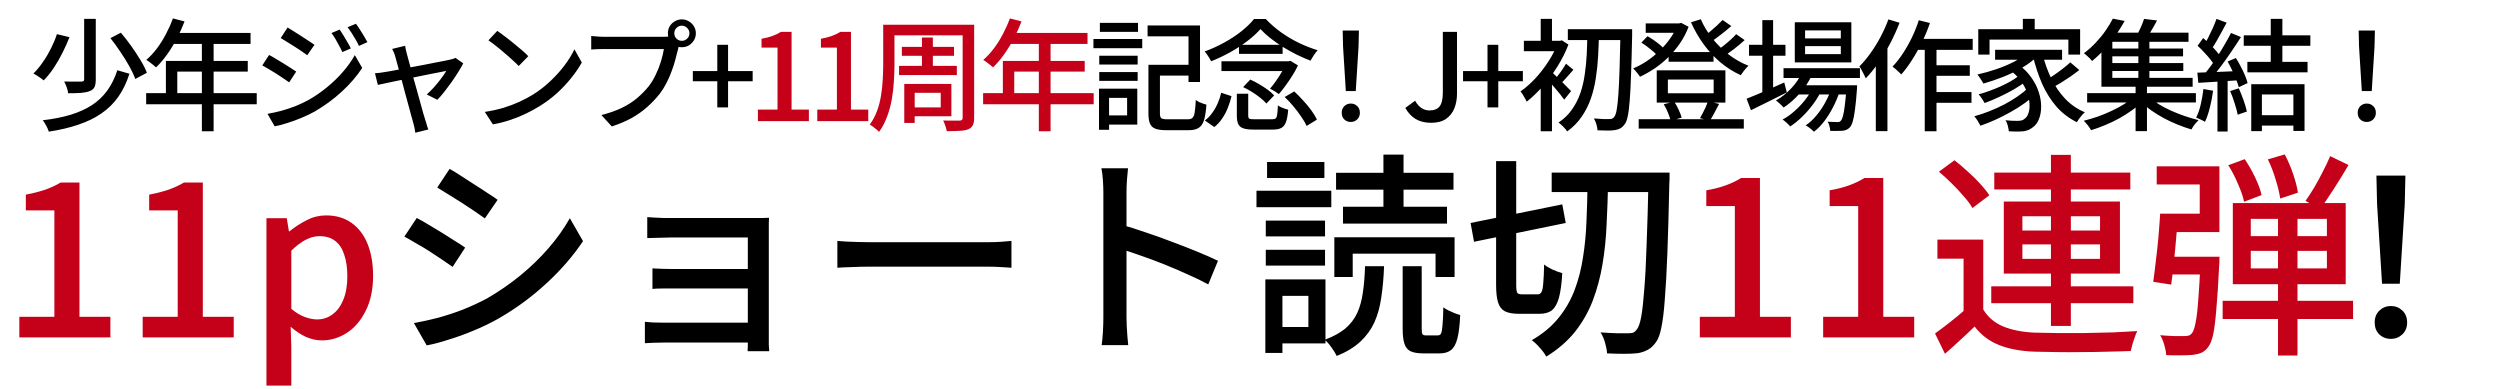 <svg width="289" height="45" viewBox="0 0 289 45" fill="none" xmlns="http://www.w3.org/2000/svg">
<path d="M9.728 2.184H11.072V9.17C11.072 9.553 11.025 9.847 10.932 10.052C10.839 10.257 10.657 10.416 10.386 10.528C10.125 10.631 9.789 10.701 9.378 10.738C8.967 10.766 8.468 10.78 7.88 10.78C7.861 10.584 7.805 10.355 7.712 10.094C7.619 9.833 7.521 9.609 7.418 9.422C7.707 9.422 7.987 9.427 8.258 9.436C8.529 9.436 8.762 9.436 8.958 9.436C9.163 9.436 9.308 9.436 9.392 9.436C9.523 9.427 9.611 9.403 9.658 9.366C9.705 9.329 9.728 9.259 9.728 9.156V2.184ZM12.766 4.41L13.97 3.78C14.371 4.247 14.768 4.755 15.16 5.306C15.552 5.857 15.911 6.403 16.238 6.944C16.565 7.476 16.812 7.966 16.98 8.414L15.636 9.128C15.487 8.699 15.258 8.209 14.95 7.658C14.642 7.107 14.297 6.552 13.914 5.992C13.541 5.423 13.158 4.895 12.766 4.41ZM13.564 8.12L14.964 8.526C14.628 9.562 14.194 10.458 13.662 11.214C13.13 11.961 12.481 12.595 11.716 13.118C10.96 13.641 10.078 14.07 9.07 14.406C8.071 14.751 6.928 15.022 5.64 15.218C5.584 15.013 5.486 14.784 5.346 14.532C5.215 14.28 5.08 14.07 4.94 13.902C6.144 13.762 7.213 13.552 8.146 13.272C9.089 12.983 9.91 12.614 10.61 12.166C11.31 11.709 11.903 11.149 12.388 10.486C12.873 9.823 13.265 9.035 13.564 8.12ZM6.578 3.948L8.034 4.298C7.81 4.867 7.544 5.46 7.236 6.076C6.937 6.683 6.601 7.266 6.228 7.826C5.864 8.377 5.472 8.867 5.052 9.296C4.949 9.203 4.828 9.109 4.688 9.016C4.548 8.913 4.403 8.815 4.254 8.722C4.114 8.629 3.983 8.554 3.862 8.498C4.263 8.106 4.637 7.653 4.982 7.14C5.337 6.627 5.649 6.095 5.92 5.544C6.2 4.984 6.419 4.452 6.578 3.948ZM19.99 2.128L21.334 2.478C21.073 3.159 20.769 3.831 20.424 4.494C20.079 5.147 19.705 5.754 19.304 6.314C18.903 6.874 18.483 7.364 18.044 7.784C17.96 7.709 17.848 7.616 17.708 7.504C17.577 7.392 17.437 7.285 17.288 7.182C17.148 7.07 17.022 6.986 16.91 6.93C17.349 6.547 17.759 6.104 18.142 5.6C18.525 5.087 18.87 4.536 19.178 3.948C19.495 3.351 19.766 2.744 19.99 2.128ZM19.99 3.808H28.964V5.082H19.346L19.99 3.808ZM19.178 7.042H28.642V8.274H20.494V11.424H19.178V7.042ZM16.896 10.766H29.678V12.054H16.896V10.766ZM23.336 4.466H24.694V15.176H23.336V4.466ZM39.268 3.416C39.389 3.593 39.529 3.813 39.688 4.074C39.856 4.335 40.015 4.601 40.164 4.872C40.323 5.133 40.453 5.376 40.556 5.6L39.576 6.02C39.455 5.749 39.324 5.493 39.184 5.25C39.053 4.998 38.918 4.751 38.778 4.508C38.638 4.265 38.484 4.037 38.316 3.822L39.268 3.416ZM41.144 2.744C41.275 2.912 41.419 3.122 41.578 3.374C41.746 3.626 41.909 3.887 42.068 4.158C42.227 4.419 42.362 4.657 42.474 4.872L41.494 5.306C41.373 5.035 41.237 4.779 41.088 4.536C40.948 4.293 40.803 4.055 40.654 3.822C40.505 3.589 40.346 3.365 40.178 3.15L41.144 2.744ZM33.248 3.178C33.463 3.299 33.71 3.453 33.99 3.64C34.279 3.817 34.573 4.004 34.872 4.2C35.171 4.387 35.451 4.569 35.712 4.746C35.973 4.914 36.188 5.059 36.356 5.18L35.516 6.384C35.348 6.253 35.133 6.099 34.872 5.922C34.611 5.745 34.331 5.563 34.032 5.376C33.743 5.189 33.458 5.012 33.178 4.844C32.907 4.667 32.665 4.517 32.45 4.396L33.248 3.178ZM30.924 13.16C31.447 13.067 31.979 12.95 32.52 12.81C33.061 12.661 33.598 12.483 34.13 12.278C34.662 12.063 35.171 11.825 35.656 11.564C36.44 11.116 37.163 10.617 37.826 10.066C38.498 9.515 39.105 8.927 39.646 8.302C40.187 7.677 40.645 7.033 41.018 6.37L41.872 7.854C41.247 8.806 40.463 9.716 39.52 10.584C38.577 11.452 37.537 12.217 36.398 12.88C35.931 13.141 35.418 13.389 34.858 13.622C34.298 13.855 33.747 14.056 33.206 14.224C32.665 14.401 32.179 14.527 31.75 14.602L30.924 13.16ZM31.106 6.356C31.33 6.468 31.587 6.613 31.876 6.79C32.165 6.958 32.459 7.135 32.758 7.322C33.057 7.509 33.337 7.686 33.598 7.854C33.859 8.022 34.074 8.162 34.242 8.274L33.43 9.52C33.243 9.389 33.019 9.235 32.758 9.058C32.497 8.881 32.221 8.699 31.932 8.512C31.643 8.325 31.358 8.153 31.078 7.994C30.798 7.826 30.546 7.681 30.322 7.56L31.106 6.356ZM46.831 5.292C46.849 5.432 46.877 5.586 46.915 5.754C46.961 5.913 47.003 6.081 47.041 6.258C47.106 6.491 47.195 6.818 47.307 7.238C47.419 7.649 47.545 8.115 47.685 8.638C47.834 9.151 47.983 9.679 48.133 10.22C48.282 10.761 48.427 11.284 48.567 11.788C48.707 12.283 48.828 12.721 48.931 13.104C49.043 13.477 49.127 13.753 49.183 13.93C49.211 14.014 49.243 14.117 49.281 14.238C49.318 14.369 49.355 14.499 49.393 14.63C49.439 14.761 49.481 14.873 49.519 14.966L48.007 15.344C47.988 15.176 47.96 14.994 47.923 14.798C47.885 14.602 47.839 14.415 47.783 14.238C47.727 14.051 47.647 13.767 47.545 13.384C47.442 12.992 47.321 12.544 47.181 12.04C47.041 11.527 46.896 10.995 46.747 10.444C46.607 9.893 46.467 9.361 46.327 8.848C46.187 8.335 46.061 7.877 45.949 7.476C45.837 7.065 45.753 6.757 45.697 6.552C45.65 6.375 45.594 6.211 45.529 6.062C45.463 5.913 45.398 5.777 45.333 5.656L46.831 5.292ZM53.551 7.322C53.401 7.621 53.205 7.961 52.963 8.344C52.729 8.717 52.473 9.105 52.193 9.506C51.913 9.898 51.633 10.271 51.353 10.626C51.073 10.981 50.807 11.284 50.555 11.536L49.337 10.92C49.607 10.677 49.887 10.397 50.177 10.08C50.466 9.753 50.737 9.422 50.989 9.086C51.25 8.741 51.451 8.442 51.591 8.19C51.497 8.209 51.301 8.251 51.003 8.316C50.704 8.372 50.34 8.442 49.911 8.526C49.491 8.61 49.029 8.703 48.525 8.806C48.03 8.909 47.531 9.011 47.027 9.114C46.523 9.217 46.042 9.315 45.585 9.408C45.137 9.501 44.745 9.585 44.409 9.66C44.082 9.725 43.839 9.777 43.681 9.814L43.345 8.47C43.55 8.451 43.746 8.433 43.933 8.414C44.129 8.386 44.339 8.353 44.563 8.316C44.665 8.297 44.861 8.265 45.151 8.218C45.44 8.162 45.79 8.097 46.201 8.022C46.611 7.938 47.055 7.854 47.531 7.77C48.007 7.677 48.483 7.588 48.959 7.504C49.435 7.411 49.883 7.322 50.303 7.238C50.732 7.154 51.096 7.084 51.395 7.028C51.703 6.963 51.922 6.916 52.053 6.888C52.155 6.86 52.263 6.832 52.375 6.804C52.487 6.767 52.58 6.729 52.655 6.692L53.551 7.322ZM57.485 3.57C57.737 3.738 58.026 3.948 58.353 4.2C58.679 4.443 59.011 4.704 59.347 4.984C59.692 5.264 60.019 5.535 60.327 5.796C60.635 6.057 60.882 6.291 61.069 6.496L59.963 7.63C59.785 7.443 59.552 7.219 59.263 6.958C58.973 6.687 58.661 6.412 58.325 6.132C57.998 5.843 57.671 5.572 57.345 5.32C57.018 5.059 56.724 4.839 56.463 4.662L57.485 3.57ZM56.043 12.936C56.827 12.815 57.55 12.656 58.213 12.46C58.875 12.255 59.482 12.026 60.033 11.774C60.593 11.513 61.097 11.247 61.545 10.976C62.291 10.519 62.977 9.991 63.603 9.394C64.237 8.797 64.793 8.181 65.269 7.546C65.745 6.911 66.123 6.295 66.403 5.698L67.257 7.224C66.921 7.831 66.505 8.437 66.011 9.044C65.525 9.651 64.975 10.234 64.359 10.794C63.743 11.345 63.071 11.844 62.343 12.292C61.876 12.581 61.363 12.861 60.803 13.132C60.252 13.403 59.655 13.645 59.011 13.86C58.376 14.075 57.699 14.247 56.981 14.378L56.043 12.936ZM77.949 3.85C77.949 4.093 78.033 4.298 78.201 4.466C78.369 4.634 78.574 4.718 78.817 4.718C79.06 4.718 79.265 4.634 79.433 4.466C79.61 4.298 79.699 4.093 79.699 3.85C79.699 3.607 79.61 3.402 79.433 3.234C79.265 3.057 79.06 2.968 78.817 2.968C78.574 2.968 78.369 3.057 78.201 3.234C78.033 3.402 77.949 3.607 77.949 3.85ZM77.207 3.85C77.207 3.551 77.277 3.281 77.417 3.038C77.566 2.795 77.762 2.604 78.005 2.464C78.248 2.315 78.518 2.24 78.817 2.24C79.116 2.24 79.386 2.315 79.629 2.464C79.872 2.604 80.068 2.795 80.217 3.038C80.366 3.281 80.441 3.551 80.441 3.85C80.441 4.149 80.366 4.419 80.217 4.662C80.068 4.905 79.872 5.101 79.629 5.25C79.386 5.39 79.116 5.46 78.817 5.46C78.518 5.46 78.248 5.39 78.005 5.25C77.762 5.101 77.566 4.905 77.417 4.662C77.277 4.419 77.207 4.149 77.207 3.85ZM78.635 4.872C78.579 4.984 78.528 5.11 78.481 5.25C78.444 5.39 78.411 5.535 78.383 5.684C78.299 6.039 78.196 6.435 78.075 6.874C77.963 7.313 77.818 7.765 77.641 8.232C77.473 8.699 77.272 9.156 77.039 9.604C76.815 10.043 76.563 10.449 76.283 10.822C75.854 11.363 75.368 11.877 74.827 12.362C74.295 12.838 73.688 13.267 73.007 13.65C72.326 14.023 71.565 14.345 70.725 14.616L69.521 13.3C70.436 13.067 71.229 12.787 71.901 12.46C72.573 12.133 73.156 11.76 73.651 11.34C74.155 10.911 74.603 10.453 74.995 9.968C75.312 9.557 75.588 9.1 75.821 8.596C76.064 8.092 76.26 7.588 76.409 7.084C76.568 6.571 76.68 6.099 76.745 5.67C76.605 5.67 76.362 5.67 76.017 5.67C75.672 5.67 75.266 5.67 74.799 5.67C74.332 5.67 73.842 5.67 73.329 5.67C72.816 5.67 72.326 5.67 71.859 5.67C71.392 5.67 70.977 5.67 70.613 5.67C70.258 5.67 70.006 5.67 69.857 5.67C69.558 5.67 69.278 5.675 69.017 5.684C68.756 5.693 68.532 5.707 68.345 5.726V4.158C68.485 4.167 68.639 4.181 68.807 4.2C68.984 4.219 69.166 4.233 69.353 4.242C69.54 4.251 69.708 4.256 69.857 4.256C69.988 4.256 70.193 4.256 70.473 4.256C70.762 4.256 71.098 4.256 71.481 4.256C71.864 4.256 72.265 4.256 72.685 4.256C73.114 4.256 73.539 4.256 73.959 4.256C74.388 4.256 74.785 4.256 75.149 4.256C75.522 4.256 75.84 4.256 76.101 4.256C76.372 4.256 76.554 4.256 76.647 4.256C76.768 4.256 76.908 4.251 77.067 4.242C77.235 4.233 77.394 4.209 77.543 4.172L78.635 4.872ZM82.919 12.418V9.394H80.091V8.218H82.919V5.18H84.165V8.218H87.007V9.394H84.165V12.418H82.919ZM133.318 7.49H138.05V8.736H133.318V7.49ZM132.758 7.49H134.088V13.104C134.088 13.393 134.139 13.58 134.242 13.664C134.354 13.748 134.592 13.79 134.956 13.79C135.04 13.79 135.189 13.79 135.404 13.79C135.619 13.79 135.852 13.79 136.104 13.79C136.356 13.79 136.594 13.79 136.818 13.79C137.051 13.79 137.219 13.79 137.322 13.79C137.565 13.79 137.742 13.734 137.854 13.622C137.975 13.51 138.059 13.295 138.106 12.978C138.162 12.661 138.204 12.189 138.232 11.564C138.335 11.639 138.456 11.713 138.596 11.788C138.745 11.853 138.895 11.914 139.044 11.97C139.203 12.026 139.343 12.068 139.464 12.096C139.408 12.861 139.315 13.459 139.184 13.888C139.053 14.308 138.848 14.607 138.568 14.784C138.297 14.961 137.915 15.05 137.42 15.05C137.345 15.05 137.219 15.05 137.042 15.05C136.865 15.05 136.664 15.05 136.44 15.05C136.225 15.05 136.006 15.05 135.782 15.05C135.558 15.05 135.357 15.05 135.18 15.05C135.003 15.05 134.881 15.05 134.816 15.05C134.293 15.05 133.878 14.994 133.57 14.882C133.271 14.77 133.061 14.574 132.94 14.294C132.819 14.014 132.758 13.617 132.758 13.104V7.49ZM132.66 2.94H138.722V9.478H137.392V4.2H132.66V2.94ZM127.074 6.44H131.512V7.462H127.074V6.44ZM127.144 2.646H131.554V3.682H127.144V2.646ZM127.074 8.33H131.512V9.352H127.074V8.33ZM126.402 4.508H132.044V5.572H126.402V4.508ZM127.676 10.248H131.47V14.406H127.676V13.342H130.294V11.312H127.676V10.248ZM127.046 10.248H128.208V15.008H127.046V10.248ZM142.978 10.836H144.294V13.342C144.294 13.538 144.336 13.664 144.42 13.72C144.513 13.767 144.714 13.79 145.022 13.79C145.097 13.79 145.223 13.79 145.4 13.79C145.577 13.79 145.773 13.79 145.988 13.79C146.212 13.79 146.417 13.79 146.604 13.79C146.8 13.79 146.945 13.79 147.038 13.79C147.225 13.79 147.365 13.757 147.458 13.692C147.551 13.617 147.612 13.468 147.64 13.244C147.677 13.011 147.705 12.656 147.724 12.18C147.817 12.255 147.934 12.325 148.074 12.39C148.214 12.455 148.359 12.511 148.508 12.558C148.667 12.605 148.802 12.647 148.914 12.684C148.867 13.291 148.783 13.762 148.662 14.098C148.541 14.434 148.363 14.663 148.13 14.784C147.897 14.915 147.57 14.98 147.15 14.98C147.085 14.98 146.977 14.98 146.828 14.98C146.679 14.98 146.506 14.98 146.31 14.98C146.114 14.98 145.918 14.98 145.722 14.98C145.526 14.98 145.353 14.98 145.204 14.98C145.055 14.98 144.947 14.98 144.882 14.98C144.378 14.98 143.986 14.929 143.706 14.826C143.435 14.733 143.244 14.565 143.132 14.322C143.029 14.089 142.978 13.767 142.978 13.356V10.836ZM143.706 10.066L144.532 9.198C144.868 9.347 145.209 9.525 145.554 9.73C145.909 9.935 146.24 10.15 146.548 10.374C146.856 10.598 147.103 10.817 147.29 11.032L146.394 11.97C146.217 11.755 145.979 11.531 145.68 11.298C145.391 11.065 145.073 10.841 144.728 10.626C144.383 10.411 144.042 10.225 143.706 10.066ZM148.508 11.214L149.614 10.57C149.959 10.887 150.305 11.237 150.65 11.62C150.995 11.993 151.308 12.371 151.588 12.754C151.868 13.137 152.083 13.496 152.232 13.832L151.042 14.56C150.902 14.233 150.697 13.879 150.426 13.496C150.165 13.104 149.866 12.707 149.53 12.306C149.203 11.905 148.863 11.541 148.508 11.214ZM141.172 10.724L142.362 11.116C142.259 11.555 142.119 11.998 141.942 12.446C141.774 12.885 141.559 13.295 141.298 13.678C141.046 14.061 140.738 14.397 140.374 14.686L139.282 13.93C139.609 13.687 139.893 13.393 140.136 13.048C140.388 12.703 140.598 12.334 140.766 11.942C140.943 11.541 141.079 11.135 141.172 10.724ZM141.2 7.084H149.054V8.218H141.2V7.084ZM143.23 5.18H148.27V6.23H143.23V5.18ZM145.708 3.36C145.316 3.808 144.817 4.265 144.21 4.732C143.613 5.189 142.95 5.623 142.222 6.034C141.494 6.435 140.757 6.785 140.01 7.084C139.954 6.972 139.884 6.846 139.8 6.706C139.716 6.566 139.627 6.431 139.534 6.3C139.441 6.16 139.347 6.043 139.254 5.95C140.029 5.67 140.78 5.329 141.508 4.928C142.245 4.527 142.913 4.088 143.51 3.612C144.107 3.136 144.593 2.665 144.966 2.198H146.324C146.837 2.739 147.421 3.248 148.074 3.724C148.727 4.191 149.418 4.601 150.146 4.956C150.874 5.301 151.597 5.586 152.316 5.81C152.167 5.969 152.017 6.165 151.868 6.398C151.719 6.622 151.593 6.827 151.49 7.014C150.986 6.818 150.463 6.589 149.922 6.328C149.381 6.057 148.849 5.763 148.326 5.446C147.813 5.119 147.327 4.779 146.87 4.424C146.422 4.069 146.035 3.715 145.708 3.36ZM148.676 7.084H148.956L149.166 7.028L150.048 7.56C149.88 7.924 149.67 8.307 149.418 8.708C149.166 9.109 148.9 9.501 148.62 9.884C148.349 10.257 148.088 10.589 147.836 10.878C147.705 10.775 147.542 10.663 147.346 10.542C147.15 10.421 146.973 10.323 146.814 10.248C147.057 9.977 147.295 9.669 147.528 9.324C147.771 8.979 147.995 8.629 148.2 8.274C148.405 7.919 148.564 7.607 148.676 7.336V7.084ZM155.578 10.528L155.256 5.376L155.214 3.528H157.09L157.048 5.376L156.726 10.528H155.578ZM156.152 14.098C155.853 14.098 155.601 14 155.396 13.804C155.2 13.608 155.102 13.351 155.102 13.034C155.102 12.717 155.205 12.46 155.41 12.264C155.615 12.068 155.863 11.97 156.152 11.97C156.441 11.97 156.689 12.068 156.894 12.264C157.099 12.46 157.202 12.717 157.202 13.034C157.202 13.351 157.099 13.608 156.894 13.804C156.689 14 156.441 14.098 156.152 14.098ZM165.434 14.196C164.743 14.196 164.151 14.051 163.656 13.762C163.171 13.473 162.769 13.043 162.452 12.474L163.586 11.648C163.81 12.04 164.062 12.325 164.342 12.502C164.622 12.679 164.925 12.768 165.252 12.768C165.775 12.768 166.162 12.614 166.414 12.306C166.666 11.989 166.792 11.452 166.792 10.696V3.682H168.43V10.836C168.43 11.452 168.327 12.017 168.122 12.53C167.917 13.034 167.595 13.44 167.156 13.748C166.717 14.047 166.143 14.196 165.434 14.196ZM171.956 12.418V9.394H169.128V8.218H171.956V5.18H173.202V8.218H176.044V9.394H173.202V12.418H171.956ZM181.242 3.374H187.822V4.634H181.242V3.374ZM187.332 3.374H188.676C188.676 3.374 188.676 3.421 188.676 3.514C188.676 3.607 188.676 3.71 188.676 3.822C188.676 3.934 188.676 4.023 188.676 4.088C188.639 5.861 188.597 7.359 188.55 8.582C188.513 9.805 188.461 10.808 188.396 11.592C188.34 12.376 188.265 12.983 188.172 13.412C188.088 13.832 187.981 14.131 187.85 14.308C187.682 14.551 187.509 14.723 187.332 14.826C187.155 14.929 186.94 14.999 186.688 15.036C186.445 15.083 186.142 15.101 185.778 15.092C185.423 15.092 185.055 15.083 184.672 15.064C184.663 14.868 184.621 14.639 184.546 14.378C184.471 14.117 184.373 13.888 184.252 13.692C184.653 13.729 185.013 13.753 185.33 13.762C185.657 13.762 185.904 13.762 186.072 13.762C186.305 13.771 186.483 13.687 186.604 13.51C186.716 13.389 186.809 13.127 186.884 12.726C186.959 12.315 187.024 11.727 187.08 10.962C187.136 10.197 187.183 9.221 187.22 8.036C187.257 6.841 187.295 5.395 187.332 3.696V3.374ZM183.496 3.948H184.84C184.821 4.788 184.789 5.637 184.742 6.496C184.695 7.355 184.607 8.199 184.476 9.03C184.355 9.851 184.163 10.64 183.902 11.396C183.641 12.143 183.286 12.843 182.838 13.496C182.399 14.14 181.844 14.705 181.172 15.19C181.06 15.022 180.906 14.84 180.71 14.644C180.523 14.448 180.341 14.289 180.164 14.168C180.808 13.739 181.331 13.23 181.732 12.642C182.143 12.054 182.465 11.419 182.698 10.738C182.931 10.047 183.099 9.324 183.202 8.568C183.314 7.812 183.389 7.047 183.426 6.272C183.463 5.488 183.487 4.713 183.496 3.948ZM178.106 9.142L179.408 7.588V15.176H178.106V9.142ZM176.16 4.718H180.444V5.922H176.16V4.718ZM178.106 2.184H179.408V5.376H178.106V2.184ZM179.324 8.274C179.427 8.358 179.585 8.507 179.8 8.722C180.024 8.927 180.257 9.151 180.5 9.394C180.743 9.637 180.967 9.865 181.172 10.08C181.387 10.285 181.536 10.435 181.62 10.528L180.822 11.522C180.701 11.354 180.547 11.149 180.36 10.906C180.173 10.663 179.968 10.416 179.744 10.164C179.529 9.903 179.319 9.66 179.114 9.436C178.918 9.203 178.755 9.016 178.624 8.876L179.324 8.274ZM180.08 4.718H180.332L180.556 4.662L181.312 5.152C180.976 6.029 180.547 6.883 180.024 7.714C179.501 8.545 178.932 9.31 178.316 10.01C177.7 10.701 177.089 11.284 176.482 11.76C176.445 11.648 176.379 11.517 176.286 11.368C176.202 11.209 176.113 11.055 176.02 10.906C175.927 10.757 175.843 10.645 175.768 10.57C176.347 10.169 176.916 9.669 177.476 9.072C178.036 8.465 178.545 7.807 179.002 7.098C179.459 6.389 179.819 5.684 180.08 4.984V4.718ZM181.032 7.364L181.886 8.064C181.625 8.353 181.368 8.643 181.116 8.932C180.864 9.221 180.631 9.469 180.416 9.674L179.8 9.128C179.987 8.895 180.201 8.61 180.444 8.274C180.687 7.929 180.883 7.625 181.032 7.364ZM192.89 6.02H198.084V7.14H192.89V6.02ZM189.432 13.776H201.584V14.868H189.432V13.776ZM190.244 2.702H194.304V3.794H190.244V2.702ZM193.884 2.702H194.108L194.346 2.646L195.2 3.094C194.948 3.766 194.621 4.396 194.22 4.984C193.819 5.572 193.366 6.113 192.862 6.608C192.367 7.093 191.84 7.527 191.28 7.91C190.72 8.283 190.155 8.605 189.586 8.876C189.502 8.736 189.381 8.573 189.222 8.386C189.073 8.19 188.928 8.031 188.788 7.91C189.311 7.695 189.829 7.42 190.342 7.084C190.855 6.739 191.341 6.347 191.798 5.908C192.265 5.469 192.675 5.003 193.03 4.508C193.394 4.004 193.679 3.481 193.884 2.94V2.702ZM196.614 2.226C196.95 3.001 197.393 3.738 197.944 4.438C198.504 5.138 199.139 5.763 199.848 6.314C200.557 6.855 201.318 7.285 202.13 7.602C202.027 7.686 201.92 7.793 201.808 7.924C201.696 8.055 201.589 8.19 201.486 8.33C201.383 8.461 201.299 8.582 201.234 8.694C200.394 8.311 199.61 7.817 198.882 7.21C198.154 6.594 197.505 5.894 196.936 5.11C196.367 4.326 195.881 3.481 195.48 2.576L196.614 2.226ZM189.74 4.928L190.454 4.186C190.687 4.317 190.925 4.466 191.168 4.634C191.411 4.802 191.639 4.975 191.854 5.152C192.069 5.329 192.237 5.497 192.358 5.656L191.616 6.454C191.429 6.23 191.154 5.973 190.79 5.684C190.435 5.385 190.085 5.133 189.74 4.928ZM199.134 2.31L200.142 3.01C199.759 3.346 199.349 3.682 198.91 4.018C198.481 4.354 198.084 4.639 197.72 4.872L196.922 4.256C197.155 4.079 197.407 3.878 197.678 3.654C197.949 3.43 198.21 3.201 198.462 2.968C198.723 2.725 198.947 2.506 199.134 2.31ZM200.702 3.948L201.682 4.634C201.309 4.979 200.893 5.329 200.436 5.684C199.979 6.029 199.559 6.319 199.176 6.552L198.364 5.936C198.616 5.759 198.887 5.558 199.176 5.334C199.465 5.11 199.745 4.877 200.016 4.634C200.287 4.391 200.515 4.163 200.702 3.948ZM192.806 9.198V10.78H198.098V9.198H192.806ZM191.518 8.134H199.456V11.858H191.518V8.134ZM192.33 12.054L193.534 11.746C193.721 12.026 193.893 12.339 194.052 12.684C194.211 13.029 194.327 13.333 194.402 13.594L193.128 13.972C193.072 13.711 192.969 13.398 192.82 13.034C192.671 12.67 192.507 12.343 192.33 12.054ZM197.44 11.704L198.728 12.012C198.541 12.376 198.355 12.731 198.168 13.076C197.991 13.412 197.823 13.701 197.664 13.944L196.516 13.664C196.628 13.477 196.74 13.272 196.852 13.048C196.973 12.824 197.085 12.595 197.188 12.362C197.291 12.119 197.375 11.9 197.44 11.704ZM206.176 7.882H215.01V9.016H206.176V7.882ZM207.73 9.856H213.68V10.92H207.73V9.856ZM208.346 8.302L209.494 8.596C209.139 9.389 208.663 10.117 208.066 10.78C207.478 11.443 206.853 11.993 206.19 12.432C206.134 12.357 206.05 12.269 205.938 12.166C205.826 12.063 205.714 11.961 205.602 11.858C205.49 11.755 205.387 11.676 205.294 11.62C205.947 11.247 206.545 10.771 207.086 10.192C207.627 9.613 208.047 8.983 208.346 8.302ZM213.456 9.856H214.688C214.688 9.856 214.683 9.921 214.674 10.052C214.674 10.173 214.669 10.276 214.66 10.36C214.595 11.293 214.52 12.059 214.436 12.656C214.361 13.244 214.277 13.697 214.184 14.014C214.091 14.341 213.979 14.574 213.848 14.714C213.717 14.854 213.582 14.952 213.442 15.008C213.311 15.064 213.157 15.101 212.98 15.12C212.821 15.129 212.616 15.134 212.364 15.134C212.121 15.143 211.86 15.143 211.58 15.134C211.571 14.966 211.538 14.779 211.482 14.574C211.435 14.369 211.365 14.201 211.272 14.07C211.515 14.089 211.734 14.098 211.93 14.098C212.135 14.107 212.289 14.112 212.392 14.112C212.485 14.112 212.565 14.103 212.63 14.084C212.695 14.065 212.751 14.023 212.798 13.958C212.891 13.865 212.975 13.683 213.05 13.412C213.125 13.132 213.195 12.721 213.26 12.18C213.335 11.639 213.4 10.929 213.456 10.052V9.856ZM208.668 5.334V6.258H212.798V5.334H208.668ZM208.668 3.514V4.438H212.798V3.514H208.668ZM207.478 2.576H214.016V7.21H207.478V2.576ZM202.186 5.18H206.4V6.44H202.186V5.18ZM203.726 2.324H204.972V10.976H203.726V2.324ZM201.906 11.41C202.261 11.27 202.676 11.102 203.152 10.906C203.628 10.701 204.132 10.481 204.664 10.248C205.196 10.005 205.728 9.767 206.26 9.534L206.554 10.682C205.845 11.037 205.126 11.396 204.398 11.76C203.67 12.124 203.007 12.451 202.41 12.74L201.906 11.41ZM211.748 10.08L212.658 10.57C212.481 11.149 212.238 11.737 211.93 12.334C211.631 12.922 211.291 13.473 210.908 13.986C210.525 14.49 210.119 14.905 209.69 15.232C209.578 15.111 209.433 14.98 209.256 14.84C209.079 14.7 208.906 14.583 208.738 14.49C209.177 14.201 209.592 13.818 209.984 13.342C210.385 12.866 210.735 12.343 211.034 11.774C211.342 11.205 211.58 10.64 211.748 10.08ZM209.592 10.094L210.474 10.612C210.231 11.116 209.919 11.62 209.536 12.124C209.163 12.628 208.747 13.099 208.29 13.538C207.842 13.967 207.394 14.327 206.946 14.616C206.843 14.485 206.708 14.345 206.54 14.196C206.381 14.047 206.223 13.921 206.064 13.818C206.531 13.575 206.988 13.253 207.436 12.852C207.893 12.451 208.309 12.012 208.682 11.536C209.055 11.051 209.359 10.57 209.592 10.094ZM221.38 4.494H228.044V5.768H220.75L221.38 4.494ZM223.158 7.546H227.708V8.764H223.158V7.546ZM223.158 10.64H227.904V11.886H223.158V10.64ZM222.5 4.914H223.858V15.176H222.5V4.914ZM221.814 2.338L223.102 2.66C222.841 3.416 222.533 4.158 222.178 4.886C221.823 5.614 221.441 6.295 221.03 6.93C220.629 7.565 220.213 8.125 219.784 8.61C219.719 8.526 219.621 8.428 219.49 8.316C219.369 8.195 219.243 8.078 219.112 7.966C218.981 7.854 218.869 7.765 218.776 7.7C219.196 7.261 219.593 6.757 219.966 6.188C220.349 5.609 220.699 4.993 221.016 4.34C221.333 3.677 221.599 3.01 221.814 2.338ZM218.3 2.24L219.588 2.632C219.28 3.425 218.921 4.219 218.51 5.012C218.099 5.796 217.651 6.533 217.166 7.224C216.69 7.915 216.195 8.526 215.682 9.058C215.645 8.955 215.579 8.815 215.486 8.638C215.402 8.461 215.309 8.283 215.206 8.106C215.113 7.919 215.024 7.779 214.94 7.686C215.388 7.238 215.817 6.725 216.228 6.146C216.648 5.567 217.035 4.942 217.39 4.27C217.745 3.598 218.048 2.921 218.3 2.24ZM216.844 5.95L218.174 4.62L218.188 4.648V15.162H216.844V5.95ZM233.84 2.184H235.212V4.116H233.84V2.184ZM228.688 3.374H240.462V6.314H239.104V4.578H229.99V6.314H228.688V3.374ZM230.634 5.754H238.376V6.902H230.634V5.754ZM232.272 8.036L233.28 7.42C233.915 7.877 234.428 8.391 234.82 8.96C235.221 9.52 235.511 10.094 235.688 10.682C235.875 11.261 235.963 11.816 235.954 12.348C235.954 12.88 235.87 13.351 235.702 13.762C235.543 14.173 235.319 14.481 235.03 14.686C234.778 14.891 234.531 15.027 234.288 15.092C234.055 15.167 233.765 15.204 233.42 15.204C233.252 15.213 233.065 15.213 232.86 15.204C232.655 15.195 232.44 15.185 232.216 15.176C232.207 14.999 232.169 14.789 232.104 14.546C232.048 14.303 231.959 14.089 231.838 13.902C232.099 13.93 232.342 13.949 232.566 13.958C232.799 13.967 233 13.972 233.168 13.972C233.355 13.972 233.523 13.958 233.672 13.93C233.821 13.893 233.961 13.813 234.092 13.692C234.269 13.561 234.405 13.347 234.498 13.048C234.601 12.749 234.638 12.399 234.61 11.998C234.591 11.587 234.498 11.153 234.33 10.696C234.171 10.239 233.924 9.781 233.588 9.324C233.252 8.867 232.813 8.437 232.272 8.036ZM234.414 6.034L235.52 6.496C235.035 6.981 234.447 7.425 233.756 7.826C233.065 8.227 232.333 8.582 231.558 8.89C230.793 9.189 230.037 9.445 229.29 9.66C229.243 9.576 229.178 9.469 229.094 9.338C229.01 9.198 228.921 9.063 228.828 8.932C228.744 8.801 228.665 8.694 228.59 8.61C229.318 8.451 230.051 8.246 230.788 7.994C231.525 7.742 232.211 7.453 232.846 7.126C233.481 6.79 234.003 6.426 234.414 6.034ZM233.392 8.75L234.246 9.352C233.863 9.669 233.392 9.991 232.832 10.318C232.281 10.635 231.703 10.934 231.096 11.214C230.499 11.494 229.939 11.727 229.416 11.914C229.341 11.765 229.239 11.592 229.108 11.396C228.977 11.2 228.851 11.037 228.73 10.906C229.122 10.803 229.533 10.673 229.962 10.514C230.401 10.355 230.83 10.183 231.25 9.996C231.679 9.8 232.076 9.599 232.44 9.394C232.813 9.179 233.131 8.965 233.392 8.75ZM234.47 10.15L235.38 10.836C235.007 11.191 234.568 11.55 234.064 11.914C233.56 12.278 233.014 12.623 232.426 12.95C231.847 13.277 231.259 13.575 230.662 13.846C230.065 14.117 229.491 14.345 228.94 14.532C228.856 14.373 228.749 14.187 228.618 13.972C228.487 13.757 228.357 13.58 228.226 13.44C228.786 13.291 229.36 13.099 229.948 12.866C230.545 12.633 231.124 12.371 231.684 12.082C232.244 11.783 232.762 11.471 233.238 11.144C233.723 10.808 234.134 10.477 234.47 10.15ZM236.108 6.23C236.36 7.238 236.701 8.19 237.13 9.086C237.569 9.973 238.105 10.752 238.74 11.424C239.384 12.096 240.14 12.614 241.008 12.978C240.905 13.062 240.793 13.174 240.672 13.314C240.56 13.445 240.448 13.585 240.336 13.734C240.233 13.874 240.149 14.005 240.084 14.126C239.179 13.678 238.395 13.081 237.732 12.334C237.079 11.578 236.528 10.705 236.08 9.716C235.641 8.717 235.282 7.63 235.002 6.454L236.108 6.23ZM239.328 7.21L240.364 8.092C240.047 8.344 239.701 8.601 239.328 8.862C238.955 9.114 238.581 9.357 238.208 9.59C237.835 9.814 237.489 10.01 237.172 10.178L236.332 9.38C236.64 9.203 236.976 8.993 237.34 8.75C237.713 8.498 238.073 8.237 238.418 7.966C238.773 7.695 239.076 7.443 239.328 7.21ZM241.274 10.766H253.846V11.844H241.274V10.766ZM243.78 5.614H252.362V6.51H243.78V5.614ZM243.78 7.294H252.39V8.204H243.78V7.294ZM243.542 3.78H252.992V4.83H243.542V3.78ZM247.196 4.424H248.47V9.394H247.196V4.424ZM246.874 9.744H248.19V15.162H246.874V9.744ZM246.678 11.186L247.686 11.69C247.341 12.054 246.935 12.404 246.468 12.74C246.001 13.076 245.502 13.393 244.97 13.692C244.438 13.981 243.897 14.238 243.346 14.462C242.795 14.695 242.259 14.891 241.736 15.05C241.643 14.891 241.512 14.7 241.344 14.476C241.176 14.261 241.022 14.089 240.882 13.958C241.405 13.827 241.941 13.669 242.492 13.482C243.043 13.286 243.575 13.067 244.088 12.824C244.611 12.581 245.096 12.32 245.544 12.04C245.992 11.76 246.37 11.475 246.678 11.186ZM248.414 11.172C248.722 11.461 249.091 11.746 249.52 12.026C249.959 12.297 250.435 12.549 250.948 12.782C251.471 13.015 252.003 13.225 252.544 13.412C253.095 13.599 253.631 13.757 254.154 13.888C254.061 13.972 253.963 14.075 253.86 14.196C253.757 14.327 253.655 14.457 253.552 14.588C253.459 14.728 253.384 14.854 253.328 14.966C252.796 14.807 252.255 14.616 251.704 14.392C251.153 14.168 250.617 13.916 250.094 13.636C249.571 13.347 249.077 13.039 248.61 12.712C248.143 12.376 247.737 12.035 247.392 11.69L248.414 11.172ZM247.854 2.184L249.352 2.366C249.147 2.758 248.932 3.141 248.708 3.514C248.484 3.887 248.279 4.205 248.092 4.466L246.93 4.242C247.098 3.953 247.271 3.612 247.448 3.22C247.625 2.828 247.761 2.483 247.854 2.184ZM244.242 2.156L245.614 2.422C245.315 2.945 244.984 3.477 244.62 4.018C244.256 4.55 243.841 5.073 243.374 5.586C242.917 6.099 242.408 6.589 241.848 7.056C241.773 6.953 241.68 6.846 241.568 6.734C241.456 6.622 241.339 6.515 241.218 6.412C241.106 6.309 240.999 6.225 240.896 6.16C241.419 5.768 241.89 5.343 242.31 4.886C242.739 4.429 243.113 3.967 243.43 3.5C243.757 3.024 244.027 2.576 244.242 2.156ZM242.926 4.48H244.186V9.002H253.468V10.024H242.926V4.48ZM262.498 2.184H263.842V7.672H262.498V2.184ZM260.916 13.314H265.718V14.518H260.916V13.314ZM259.376 4.088H267.076V5.292H259.376V4.088ZM259.796 7.154H266.754V8.358H259.796V7.154ZM260.244 9.73H266.404V15.134H265.116V10.92H261.476V15.162H260.244V9.73ZM256.226 2.184L257.402 2.618C257.215 2.963 257.019 3.327 256.814 3.71C256.618 4.083 256.417 4.443 256.212 4.788C256.016 5.133 255.825 5.432 255.638 5.684L254.742 5.306C254.919 5.026 255.097 4.704 255.274 4.34C255.461 3.976 255.638 3.607 255.806 3.234C255.974 2.851 256.114 2.501 256.226 2.184ZM257.906 3.808L259.054 4.284C258.718 4.816 258.349 5.376 257.948 5.964C257.556 6.543 257.155 7.107 256.744 7.658C256.343 8.199 255.96 8.666 255.596 9.058L254.77 8.638C255.041 8.321 255.321 7.966 255.61 7.574C255.899 7.173 256.184 6.753 256.464 6.314C256.744 5.875 257.005 5.441 257.248 5.012C257.5 4.583 257.719 4.181 257.906 3.808ZM254.042 5.292L254.686 4.396C254.938 4.611 255.195 4.849 255.456 5.11C255.727 5.371 255.969 5.628 256.184 5.88C256.408 6.132 256.581 6.365 256.702 6.58L256.016 7.602C255.895 7.378 255.727 7.131 255.512 6.86C255.297 6.589 255.059 6.319 254.798 6.048C254.546 5.768 254.294 5.516 254.042 5.292ZM257.514 7.112L258.466 6.706C258.662 7.005 258.849 7.331 259.026 7.686C259.213 8.031 259.376 8.372 259.516 8.708C259.656 9.044 259.759 9.343 259.824 9.604L258.802 10.08C258.737 9.819 258.634 9.52 258.494 9.184C258.363 8.839 258.209 8.484 258.032 8.12C257.864 7.756 257.691 7.42 257.514 7.112ZM254.014 8.4C254.658 8.381 255.419 8.353 256.296 8.316C257.173 8.279 258.074 8.241 258.998 8.204L258.984 9.268C258.116 9.324 257.257 9.38 256.408 9.436C255.559 9.492 254.798 9.539 254.126 9.576L254.014 8.4ZM257.808 10.528L258.802 10.206C258.998 10.635 259.185 11.102 259.362 11.606C259.539 12.101 259.665 12.53 259.74 12.894L258.676 13.258C258.611 12.894 258.494 12.455 258.326 11.942C258.167 11.429 257.995 10.957 257.808 10.528ZM254.714 10.29L255.834 10.486C255.75 11.149 255.624 11.802 255.456 12.446C255.297 13.09 255.111 13.636 254.896 14.084C254.821 14.037 254.723 13.981 254.602 13.916C254.481 13.851 254.35 13.79 254.21 13.734C254.079 13.669 253.967 13.622 253.874 13.594C254.098 13.165 254.275 12.656 254.406 12.068C254.546 11.48 254.649 10.887 254.714 10.29ZM256.338 8.96H257.514V15.204H256.338V8.96ZM273.026 10.528L272.704 5.376L272.662 3.528H274.538L274.496 5.376L274.174 10.528H273.026ZM273.6 14.098C273.301 14.098 273.049 14 272.844 13.804C272.648 13.608 272.55 13.351 272.55 13.034C272.55 12.717 272.653 12.46 272.858 12.264C273.063 12.068 273.311 11.97 273.6 11.97C273.889 11.97 274.137 12.068 274.342 12.264C274.547 12.46 274.65 12.717 274.65 13.034C274.65 13.351 274.547 13.608 274.342 13.804C274.137 14 273.889 14.098 273.6 14.098Z" fill="black"/>
<path d="M87.613 14V12.67H89.881V5.502H88.033V4.48C88.519 4.396 88.939 4.289 89.293 4.158C89.657 4.027 89.989 3.869 90.287 3.682H91.505V12.67H93.507V14H87.613ZM94.478 14V12.67H96.746V5.502H94.898V4.48C95.383 4.396 95.803 4.289 96.158 4.158C96.522 4.027 96.853 3.869 97.152 3.682H98.37V12.67H100.372V14H94.478ZM102.882 2.856H111.786V4.088H102.882V2.856ZM104.254 5.418H110.288V6.454H104.254V5.418ZM103.932 7.616H110.61V8.68H103.932V7.616ZM102.098 2.856H103.4V7.546C103.4 8.115 103.377 8.741 103.33 9.422C103.293 10.094 103.213 10.78 103.092 11.48C102.971 12.171 102.789 12.838 102.546 13.482C102.313 14.126 102.005 14.714 101.622 15.246C101.547 15.162 101.44 15.064 101.3 14.952C101.169 14.84 101.034 14.733 100.894 14.63C100.763 14.527 100.647 14.453 100.544 14.406C100.899 13.921 101.179 13.393 101.384 12.824C101.599 12.245 101.753 11.653 101.846 11.046C101.949 10.43 102.014 9.823 102.042 9.226C102.079 8.629 102.098 8.069 102.098 7.546V2.856ZM111.282 2.856H112.612V13.622C112.612 13.995 112.561 14.28 112.458 14.476C112.355 14.681 112.183 14.835 111.94 14.938C111.697 15.041 111.375 15.101 110.974 15.12C110.582 15.148 110.073 15.162 109.448 15.162C109.42 14.994 109.364 14.784 109.28 14.532C109.196 14.289 109.112 14.089 109.028 13.93C109.299 13.939 109.565 13.944 109.826 13.944C110.097 13.944 110.33 13.944 110.526 13.944C110.722 13.944 110.862 13.944 110.946 13.944C111.067 13.935 111.151 13.907 111.198 13.86C111.254 13.813 111.282 13.734 111.282 13.622V2.856ZM106.578 4.34H107.838V8.218H106.578V4.34ZM105.22 9.702H109.98V13.44H105.22V12.418H108.748V10.724H105.22V9.702ZM104.534 9.702H105.738V14.21H104.534V9.702ZM116.742 2.128L118.086 2.478C117.825 3.159 117.521 3.831 117.176 4.494C116.831 5.147 116.457 5.754 116.056 6.314C115.655 6.874 115.235 7.364 114.796 7.784C114.712 7.709 114.6 7.616 114.46 7.504C114.329 7.392 114.189 7.285 114.04 7.182C113.9 7.07 113.774 6.986 113.662 6.93C114.101 6.547 114.511 6.104 114.894 5.6C115.277 5.087 115.622 4.536 115.93 3.948C116.247 3.351 116.518 2.744 116.742 2.128ZM116.742 3.808H125.716V5.082H116.098L116.742 3.808ZM115.93 7.042H125.394V8.274H117.246V11.424H115.93V7.042ZM113.648 10.766H126.43V12.054H113.648V10.766ZM120.088 4.466H121.446V15.176H120.088V4.466Z" fill="#C50019"/>
<path d="M2.236 39V36.625H6.286V24.325H2.986V22.5C3.853 22.333 4.603 22.142 5.236 21.925C5.886 21.692 6.478 21.417 7.011 21.1H9.186V36.625H12.761V39H2.236ZM16.494 39V36.625H20.544V24.325H17.244V22.5C18.11 22.333 18.86 22.142 19.494 21.925C20.144 21.692 20.735 21.417 21.269 21.1H23.444V36.625H27.019V39H16.494ZM30.802 44.575V25.225H33.151L33.401 26.75H33.452C34.068 26.25 34.735 25.817 35.452 25.45C36.168 25.083 36.918 24.9 37.702 24.9C38.852 24.9 39.835 25.192 40.651 25.775C41.468 26.358 42.085 27.175 42.502 28.225C42.918 29.258 43.127 30.483 43.127 31.9C43.127 33.467 42.843 34.808 42.276 35.925C41.727 37.042 41.002 37.892 40.102 38.475C39.202 39.058 38.235 39.35 37.202 39.35C36.602 39.35 35.993 39.217 35.377 38.95C34.76 38.667 34.168 38.275 33.602 37.775L33.676 40.125V44.575H30.802ZM36.651 36.925C37.318 36.925 37.91 36.733 38.426 36.35C38.96 35.967 39.377 35.408 39.676 34.675C39.993 33.925 40.151 33.017 40.151 31.95C40.151 30.983 40.035 30.158 39.801 29.475C39.585 28.775 39.243 28.242 38.776 27.875C38.31 27.492 37.693 27.3 36.926 27.3C36.393 27.3 35.86 27.442 35.327 27.725C34.81 27.992 34.26 28.408 33.676 28.975V35.7C34.21 36.15 34.735 36.467 35.252 36.65C35.768 36.833 36.235 36.925 36.651 36.925ZM196.499 39V36.625H200.549V23.825H197.249V22C198.115 21.85 198.865 21.658 199.499 21.425C200.149 21.192 200.74 20.908 201.274 20.575H203.449V36.625H207.024V39H196.499ZM210.756 39V36.625H214.806V23.825H211.506V22C212.373 21.85 213.123 21.658 213.756 21.425C214.406 21.192 214.998 20.908 215.531 20.575H217.706V36.625H221.281V39H210.756ZM229.264 27.7V36.725H226.989V29.9H223.964V27.7H229.264ZM229.264 35.775C229.797 36.658 230.556 37.308 231.539 37.725C232.539 38.142 233.739 38.383 235.139 38.45C235.856 38.467 236.722 38.483 237.739 38.5C238.772 38.5 239.847 38.5 240.964 38.5C242.097 38.483 243.197 38.458 244.264 38.425C245.331 38.375 246.264 38.325 247.064 38.275C246.981 38.442 246.889 38.667 246.789 38.95C246.689 39.217 246.597 39.492 246.514 39.775C246.431 40.075 246.364 40.342 246.314 40.575C245.581 40.608 244.722 40.633 243.739 40.65C242.772 40.683 241.764 40.7 240.714 40.7C239.664 40.717 238.647 40.717 237.664 40.7C236.697 40.683 235.847 40.667 235.114 40.65C233.531 40.583 232.181 40.325 231.064 39.875C229.964 39.442 229.031 38.733 228.264 37.75C227.731 38.267 227.181 38.783 226.614 39.3C226.064 39.817 225.472 40.35 224.839 40.9L223.689 38.55C224.222 38.167 224.797 37.733 225.414 37.25C226.031 36.767 226.622 36.275 227.189 35.775H229.264ZM224.139 19.85L225.939 18.525C226.439 18.908 226.947 19.342 227.464 19.825C227.997 20.292 228.481 20.767 228.914 21.25C229.347 21.717 229.697 22.158 229.964 22.575L228.014 24.05C227.781 23.633 227.447 23.183 227.014 22.7C226.597 22.2 226.131 21.7 225.614 21.2C225.114 20.7 224.622 20.25 224.139 19.85ZM230.539 19.95H246.264V21.9H230.539V19.95ZM230.189 33.1H246.614V35.05H230.189V33.1ZM237.089 17.9H239.389V37.675H237.089V17.9ZM233.789 28.25V29.925H242.764V28.25H233.789ZM233.789 25V26.65H242.764V25H233.789ZM231.639 23.3H245.064V31.625H231.639V23.3ZM256.939 34.775H272.014V36.875H256.939V34.775ZM260.189 29V31.025H268.989V29H260.189ZM260.189 25.3V27.3H268.989V25.3H260.189ZM258.114 23.475H271.164V32.85H258.114V23.475ZM269.364 18.05L271.489 19.075C270.972 19.958 270.414 20.867 269.814 21.8C269.231 22.717 268.697 23.5 268.214 24.15L266.514 23.225C266.847 22.758 267.189 22.233 267.539 21.65C267.889 21.05 268.222 20.433 268.539 19.8C268.872 19.167 269.147 18.583 269.364 18.05ZM257.589 19.1L259.489 18.4C259.922 19.033 260.322 19.733 260.689 20.5C261.056 21.267 261.306 21.95 261.439 22.55L259.414 23.325C259.297 22.742 259.064 22.058 258.714 21.275C258.381 20.475 258.006 19.75 257.589 19.1ZM262.164 18.425L264.114 17.85C264.481 18.533 264.806 19.292 265.089 20.125C265.372 20.958 265.556 21.675 265.639 22.275L263.589 22.95C263.506 22.333 263.331 21.6 263.064 20.75C262.814 19.9 262.514 19.125 262.164 18.425ZM263.339 24.5H265.589V41.1H263.339V24.5ZM254.389 29.675H256.589C256.589 29.675 256.581 29.733 256.564 29.85C256.564 29.967 256.564 30.1 256.564 30.25C256.564 30.4 256.556 30.533 256.539 30.65C256.439 32.7 256.331 34.375 256.214 35.675C256.114 36.975 255.989 37.975 255.839 38.675C255.689 39.358 255.489 39.85 255.239 40.15C255.006 40.45 254.756 40.658 254.489 40.775C254.222 40.892 253.889 40.975 253.489 41.025C253.156 41.058 252.714 41.075 252.164 41.075C251.614 41.092 251.031 41.083 250.414 41.05C250.397 40.7 250.322 40.308 250.189 39.875C250.072 39.442 249.914 39.067 249.714 38.75C250.297 38.8 250.847 38.833 251.364 38.85C251.881 38.85 252.256 38.85 252.489 38.85C252.689 38.85 252.856 38.833 252.989 38.8C253.122 38.767 253.247 38.683 253.364 38.55C253.531 38.367 253.672 37.983 253.789 37.4C253.922 36.8 254.031 35.908 254.114 34.725C254.214 33.525 254.306 31.958 254.389 30.025V29.675ZM249.714 24.7H251.814C251.747 25.583 251.664 26.525 251.564 27.525C251.481 28.525 251.389 29.492 251.289 30.425C251.189 31.358 251.089 32.183 250.989 32.9L248.914 32.575C249.014 31.875 249.114 31.075 249.214 30.175C249.331 29.275 249.431 28.35 249.514 27.4C249.597 26.433 249.664 25.533 249.714 24.7ZM250.239 29.675H255.289V31.725H249.989L250.239 29.675ZM250.239 24.7H254.289V21.325H249.314V19.225H256.564V26.825H250.239V24.7Z" fill="#C50019"/>
<path d="M51.974 19.525C52.373 19.742 52.824 20.017 53.324 20.35C53.824 20.667 54.34 21 54.873 21.35C55.407 21.683 55.907 22.008 56.373 22.325C56.857 22.625 57.24 22.883 57.523 23.1L56.048 25.25C55.732 25.017 55.34 24.742 54.873 24.425C54.407 24.108 53.915 23.783 53.398 23.45C52.882 23.117 52.373 22.8 51.873 22.5C51.373 22.183 50.932 21.908 50.548 21.675L51.974 19.525ZM47.849 37.35C48.765 37.183 49.707 36.975 50.673 36.725C51.64 36.458 52.599 36.142 53.548 35.775C54.498 35.392 55.415 34.967 56.298 34.5C57.682 33.7 58.974 32.808 60.173 31.825C61.373 30.842 62.457 29.792 63.423 28.675C64.39 27.558 65.207 26.408 65.874 25.225L67.398 27.875C66.265 29.575 64.857 31.2 63.173 32.75C61.507 34.3 59.657 35.658 57.623 36.825C56.773 37.308 55.849 37.758 54.849 38.175C53.865 38.592 52.882 38.95 51.898 39.25C50.932 39.567 50.074 39.792 49.324 39.925L47.849 37.35ZM48.173 25.2C48.574 25.4 49.032 25.658 49.548 25.975C50.065 26.275 50.59 26.592 51.123 26.925C51.657 27.258 52.157 27.575 52.623 27.875C53.09 28.158 53.474 28.408 53.773 28.625L52.324 30.85C51.99 30.617 51.59 30.342 51.123 30.025C50.657 29.708 50.165 29.383 49.648 29.05C49.132 28.717 48.615 28.408 48.099 28.125C47.599 27.825 47.148 27.567 46.748 27.35L48.173 25.2ZM74.823 25.1C75.007 25.117 75.273 25.133 75.624 25.15C75.974 25.167 76.332 25.183 76.698 25.2C77.065 25.2 77.374 25.2 77.624 25.2C77.957 25.2 78.432 25.2 79.049 25.2C79.665 25.2 80.357 25.2 81.124 25.2C81.89 25.2 82.657 25.2 83.424 25.2C84.207 25.2 84.924 25.2 85.573 25.2C86.24 25.2 86.782 25.2 87.198 25.2C87.499 25.2 87.815 25.2 88.148 25.2C88.482 25.183 88.732 25.175 88.898 25.175C88.882 25.308 88.874 25.517 88.874 25.8C88.874 26.083 88.874 26.358 88.874 26.625C88.874 26.775 88.874 27.142 88.874 27.725C88.874 28.292 88.874 28.992 88.874 29.825C88.874 30.642 88.874 31.517 88.874 32.45C88.874 33.367 88.874 34.275 88.874 35.175C88.874 36.058 88.874 36.85 88.874 37.55C88.874 38.233 88.874 38.75 88.874 39.1C88.874 39.3 88.874 39.55 88.874 39.85C88.89 40.167 88.907 40.417 88.924 40.6H86.424C86.44 40.433 86.448 40.192 86.448 39.875C86.448 39.558 86.448 39.267 86.448 39C86.448 38.567 86.448 38.008 86.448 37.325C86.448 36.625 86.448 35.867 86.448 35.05C86.448 34.217 86.448 33.383 86.448 32.55C86.448 31.7 86.448 30.917 86.448 30.2C86.448 29.483 86.448 28.883 86.448 28.4C86.448 27.9 86.448 27.583 86.448 27.45C86.299 27.45 86.015 27.45 85.599 27.45C85.198 27.45 84.707 27.45 84.124 27.45C83.557 27.45 82.957 27.45 82.323 27.45C81.69 27.45 81.065 27.45 80.448 27.45C79.849 27.45 79.299 27.45 78.799 27.45C78.299 27.45 77.907 27.45 77.624 27.45C77.374 27.45 77.057 27.458 76.674 27.475C76.307 27.475 75.948 27.483 75.599 27.5C75.265 27.5 75.007 27.508 74.823 27.525V25.1ZM75.424 31.025C75.707 31.042 76.073 31.058 76.523 31.075C76.99 31.092 77.44 31.1 77.874 31.1C78.09 31.1 78.457 31.1 78.974 31.1C79.507 31.1 80.115 31.1 80.799 31.1C81.499 31.1 82.215 31.1 82.948 31.1C83.698 31.1 84.407 31.1 85.073 31.1C85.74 31.1 86.307 31.1 86.773 31.1C87.24 31.1 87.532 31.1 87.648 31.1V33.35C87.515 33.35 87.215 33.35 86.749 33.35C86.299 33.35 85.74 33.35 85.073 33.35C84.407 33.35 83.698 33.35 82.948 33.35C82.215 33.35 81.499 33.35 80.799 33.35C80.115 33.35 79.507 33.35 78.974 33.35C78.457 33.35 78.099 33.35 77.898 33.35C77.448 33.35 76.99 33.35 76.523 33.35C76.073 33.35 75.707 33.367 75.424 33.4V31.025ZM74.549 37.2C74.765 37.217 75.057 37.242 75.424 37.275C75.807 37.292 76.215 37.3 76.648 37.3C76.898 37.3 77.315 37.3 77.898 37.3C78.482 37.3 79.148 37.3 79.898 37.3C80.665 37.3 81.457 37.3 82.273 37.3C83.107 37.3 83.898 37.3 84.648 37.3C85.398 37.3 86.04 37.3 86.573 37.3C87.124 37.3 87.482 37.3 87.648 37.3V39.6C87.432 39.6 87.049 39.6 86.499 39.6C85.948 39.6 85.299 39.6 84.549 39.6C83.815 39.6 83.04 39.6 82.224 39.6C81.407 39.6 80.615 39.6 79.849 39.6C79.099 39.6 78.44 39.6 77.874 39.6C77.307 39.6 76.898 39.6 76.648 39.6C76.282 39.6 75.89 39.608 75.474 39.625C75.073 39.642 74.765 39.658 74.549 39.675V37.2ZM96.799 27.85C97.082 27.867 97.424 27.892 97.823 27.925C98.24 27.942 98.682 27.958 99.148 27.975C99.632 27.992 100.09 28 100.524 28C100.857 28 101.315 28 101.899 28C102.482 28 103.14 28 103.874 28C104.624 28 105.407 28 106.224 28C107.04 28 107.849 28 108.649 28C109.465 28 110.232 28 110.949 28C111.665 28 112.299 28 112.849 28C113.399 28 113.824 28 114.124 28C114.724 28 115.265 27.983 115.749 27.95C116.232 27.9 116.624 27.867 116.924 27.85V30.95C116.64 30.933 116.24 30.908 115.724 30.875C115.207 30.842 114.674 30.825 114.124 30.825C113.84 30.825 113.415 30.825 112.849 30.825C112.299 30.825 111.665 30.825 110.949 30.825C110.232 30.825 109.465 30.825 108.649 30.825C107.849 30.825 107.04 30.825 106.224 30.825C105.407 30.825 104.624 30.825 103.874 30.825C103.14 30.825 102.482 30.825 101.899 30.825C101.315 30.825 100.857 30.825 100.524 30.825C99.84 30.825 99.157 30.842 98.474 30.875C97.79 30.892 97.232 30.917 96.799 30.95V27.85ZM127.549 36.7C127.549 36.433 127.549 35.95 127.549 35.25C127.549 34.533 127.549 33.692 127.549 32.725C127.549 31.742 127.549 30.725 127.549 29.675C127.549 28.608 127.549 27.575 127.549 26.575C127.549 25.575 127.549 24.692 127.549 23.925C127.549 23.158 127.549 22.6 127.549 22.25C127.549 21.85 127.532 21.392 127.499 20.875C127.465 20.342 127.407 19.867 127.324 19.45H130.399C130.365 19.85 130.324 20.308 130.274 20.825C130.24 21.342 130.224 21.817 130.224 22.25C130.224 22.817 130.224 23.533 130.224 24.4C130.224 25.25 130.224 26.175 130.224 27.175C130.224 28.175 130.224 29.183 130.224 30.2C130.224 31.217 130.224 32.175 130.224 33.075C130.224 33.958 130.224 34.725 130.224 35.375C130.224 36.025 130.224 36.467 130.224 36.7C130.224 36.967 130.232 37.292 130.249 37.675C130.265 38.058 130.29 38.45 130.324 38.85C130.357 39.233 130.39 39.583 130.424 39.9H127.349C127.415 39.467 127.465 38.95 127.499 38.35C127.532 37.733 127.549 37.183 127.549 36.7ZM129.649 25.975C130.465 26.208 131.382 26.5 132.399 26.85C133.415 27.183 134.44 27.55 135.474 27.95C136.507 28.333 137.49 28.717 138.424 29.1C139.357 29.483 140.149 29.833 140.799 30.15L139.674 32.875C138.974 32.492 138.182 32.108 137.299 31.725C136.432 31.325 135.54 30.942 134.624 30.575C133.707 30.208 132.815 29.875 131.949 29.575C131.099 29.275 130.332 29.017 129.649 28.8V25.975ZM154.249 27.425H168.149V32.025H165.949V29.325H156.374V32.025H154.249V27.425ZM162.149 30.775H164.349V38.025C164.349 38.358 164.382 38.567 164.449 38.65C164.515 38.733 164.657 38.775 164.874 38.775C164.94 38.775 165.065 38.775 165.249 38.775C165.432 38.775 165.615 38.775 165.799 38.775C165.982 38.775 166.115 38.775 166.199 38.775C166.365 38.775 166.49 38.708 166.574 38.575C166.657 38.425 166.715 38.117 166.749 37.65C166.799 37.167 166.832 36.458 166.849 35.525C166.999 35.642 167.19 35.758 167.424 35.875C167.657 35.992 167.899 36.1 168.149 36.2C168.399 36.283 168.615 36.358 168.799 36.425C168.749 37.575 168.64 38.475 168.474 39.125C168.307 39.775 168.057 40.225 167.724 40.475C167.407 40.725 166.982 40.85 166.449 40.85C166.349 40.85 166.207 40.85 166.024 40.85C165.857 40.85 165.674 40.85 165.474 40.85C165.29 40.85 165.107 40.85 164.924 40.85C164.757 40.85 164.624 40.85 164.524 40.85C163.89 40.85 163.399 40.767 163.049 40.6C162.715 40.433 162.482 40.142 162.349 39.725C162.215 39.308 162.149 38.742 162.149 38.025V30.775ZM157.799 30.775H159.999C159.949 32.108 159.84 33.317 159.674 34.4C159.524 35.467 159.257 36.425 158.874 37.275C158.49 38.108 157.949 38.85 157.249 39.5C156.549 40.15 155.64 40.7 154.524 41.15C154.44 40.967 154.315 40.75 154.149 40.5C153.999 40.267 153.832 40.033 153.649 39.8C153.465 39.583 153.299 39.408 153.149 39.275C154.132 38.908 154.924 38.475 155.524 37.975C156.124 37.458 156.582 36.858 156.899 36.175C157.215 35.475 157.432 34.683 157.549 33.8C157.682 32.917 157.765 31.908 157.799 30.775ZM154.449 19.975H168.024V21.925H154.449V19.975ZM155.249 23.9H167.274V25.85H155.249V23.9ZM159.924 17.875H162.249V24.9H159.924V17.875ZM146.324 25.5H153.174V27.325H146.324V25.5ZM146.474 18.725H153.099V20.575H146.474V18.725ZM146.324 28.875H153.174V30.7H146.324V28.875ZM145.249 22.05H153.899V23.95H145.249V22.05ZM147.424 32.3H153.224V39.7H147.424V37.8H151.249V34.2H147.424V32.3ZM146.274 32.3H148.249V40.8H146.274V32.3ZM179.374 19.95H191.599V22.2H179.374V19.95ZM190.574 19.95H192.999C192.999 19.95 192.999 20.033 192.999 20.2C192.999 20.367 192.999 20.55 192.999 20.75C192.999 20.933 192.99 21.083 192.974 21.2C192.907 24.383 192.832 27.075 192.749 29.275C192.665 31.458 192.565 33.25 192.449 34.65C192.349 36.033 192.215 37.108 192.049 37.875C191.899 38.642 191.699 39.192 191.449 39.525C191.149 39.958 190.832 40.258 190.499 40.425C190.182 40.608 189.799 40.742 189.349 40.825C188.932 40.875 188.399 40.9 187.749 40.9C187.099 40.9 186.44 40.883 185.774 40.85C185.757 40.5 185.682 40.092 185.549 39.625C185.415 39.158 185.24 38.758 185.024 38.425C185.724 38.475 186.365 38.508 186.949 38.525C187.532 38.525 187.965 38.525 188.249 38.525C188.482 38.525 188.665 38.5 188.799 38.45C188.949 38.383 189.09 38.258 189.224 38.075C189.424 37.825 189.59 37.342 189.724 36.625C189.857 35.892 189.974 34.85 190.074 33.5C190.19 32.133 190.282 30.392 190.349 28.275C190.432 26.142 190.507 23.567 190.574 20.55V19.95ZM169.999 25.775L180.599 23.625L180.999 25.775L170.399 27.95L169.999 25.775ZM172.949 18.625H175.274V32.925C175.274 33.408 175.315 33.717 175.399 33.85C175.482 33.967 175.665 34.025 175.949 34.025C176.015 34.025 176.124 34.025 176.274 34.025C176.44 34.025 176.624 34.025 176.824 34.025C177.024 34.025 177.207 34.025 177.374 34.025C177.557 34.025 177.69 34.025 177.774 34.025C177.957 34.025 178.099 33.933 178.199 33.75C178.299 33.567 178.365 33.233 178.399 32.75C178.449 32.25 178.482 31.525 178.499 30.575C178.765 30.792 179.099 30.992 179.499 31.175C179.915 31.358 180.282 31.492 180.599 31.575C180.532 32.758 180.407 33.692 180.224 34.375C180.04 35.058 179.774 35.55 179.424 35.85C179.074 36.133 178.59 36.275 177.974 36.275C177.857 36.275 177.682 36.275 177.449 36.275C177.232 36.275 176.999 36.275 176.749 36.275C176.499 36.275 176.265 36.275 176.049 36.275C175.832 36.275 175.674 36.275 175.574 36.275C174.874 36.275 174.332 36.175 173.949 35.975C173.582 35.775 173.324 35.433 173.174 34.95C173.024 34.467 172.949 33.792 172.949 32.925V18.625ZM183.524 20.975H185.899C185.865 22.658 185.807 24.308 185.724 25.925C185.657 27.525 185.499 29.067 185.249 30.55C184.999 32.033 184.624 33.433 184.124 34.75C183.624 36.05 182.94 37.25 182.074 38.35C181.207 39.433 180.099 40.392 178.749 41.225C178.582 40.908 178.332 40.567 177.999 40.2C177.682 39.833 177.374 39.542 177.074 39.325C178.324 38.608 179.349 37.758 180.149 36.775C180.949 35.792 181.574 34.708 182.024 33.525C182.474 32.342 182.799 31.075 182.999 29.725C183.215 28.375 183.349 26.967 183.399 25.5C183.465 24.033 183.507 22.525 183.524 20.975ZM275.364 32.8L274.789 23.6L274.714 20.3H278.064L277.989 23.6L277.414 32.8H275.364ZM276.389 39.175C275.856 39.175 275.406 39 275.039 38.65C274.689 38.3 274.514 37.842 274.514 37.275C274.514 36.708 274.697 36.25 275.064 35.9C275.431 35.55 275.872 35.375 276.389 35.375C276.906 35.375 277.347 35.55 277.714 35.9C278.081 36.25 278.264 36.708 278.264 37.275C278.264 37.842 278.081 38.3 277.714 38.65C277.347 39 276.906 39.175 276.389 39.175Z" fill="black"/>
</svg>
